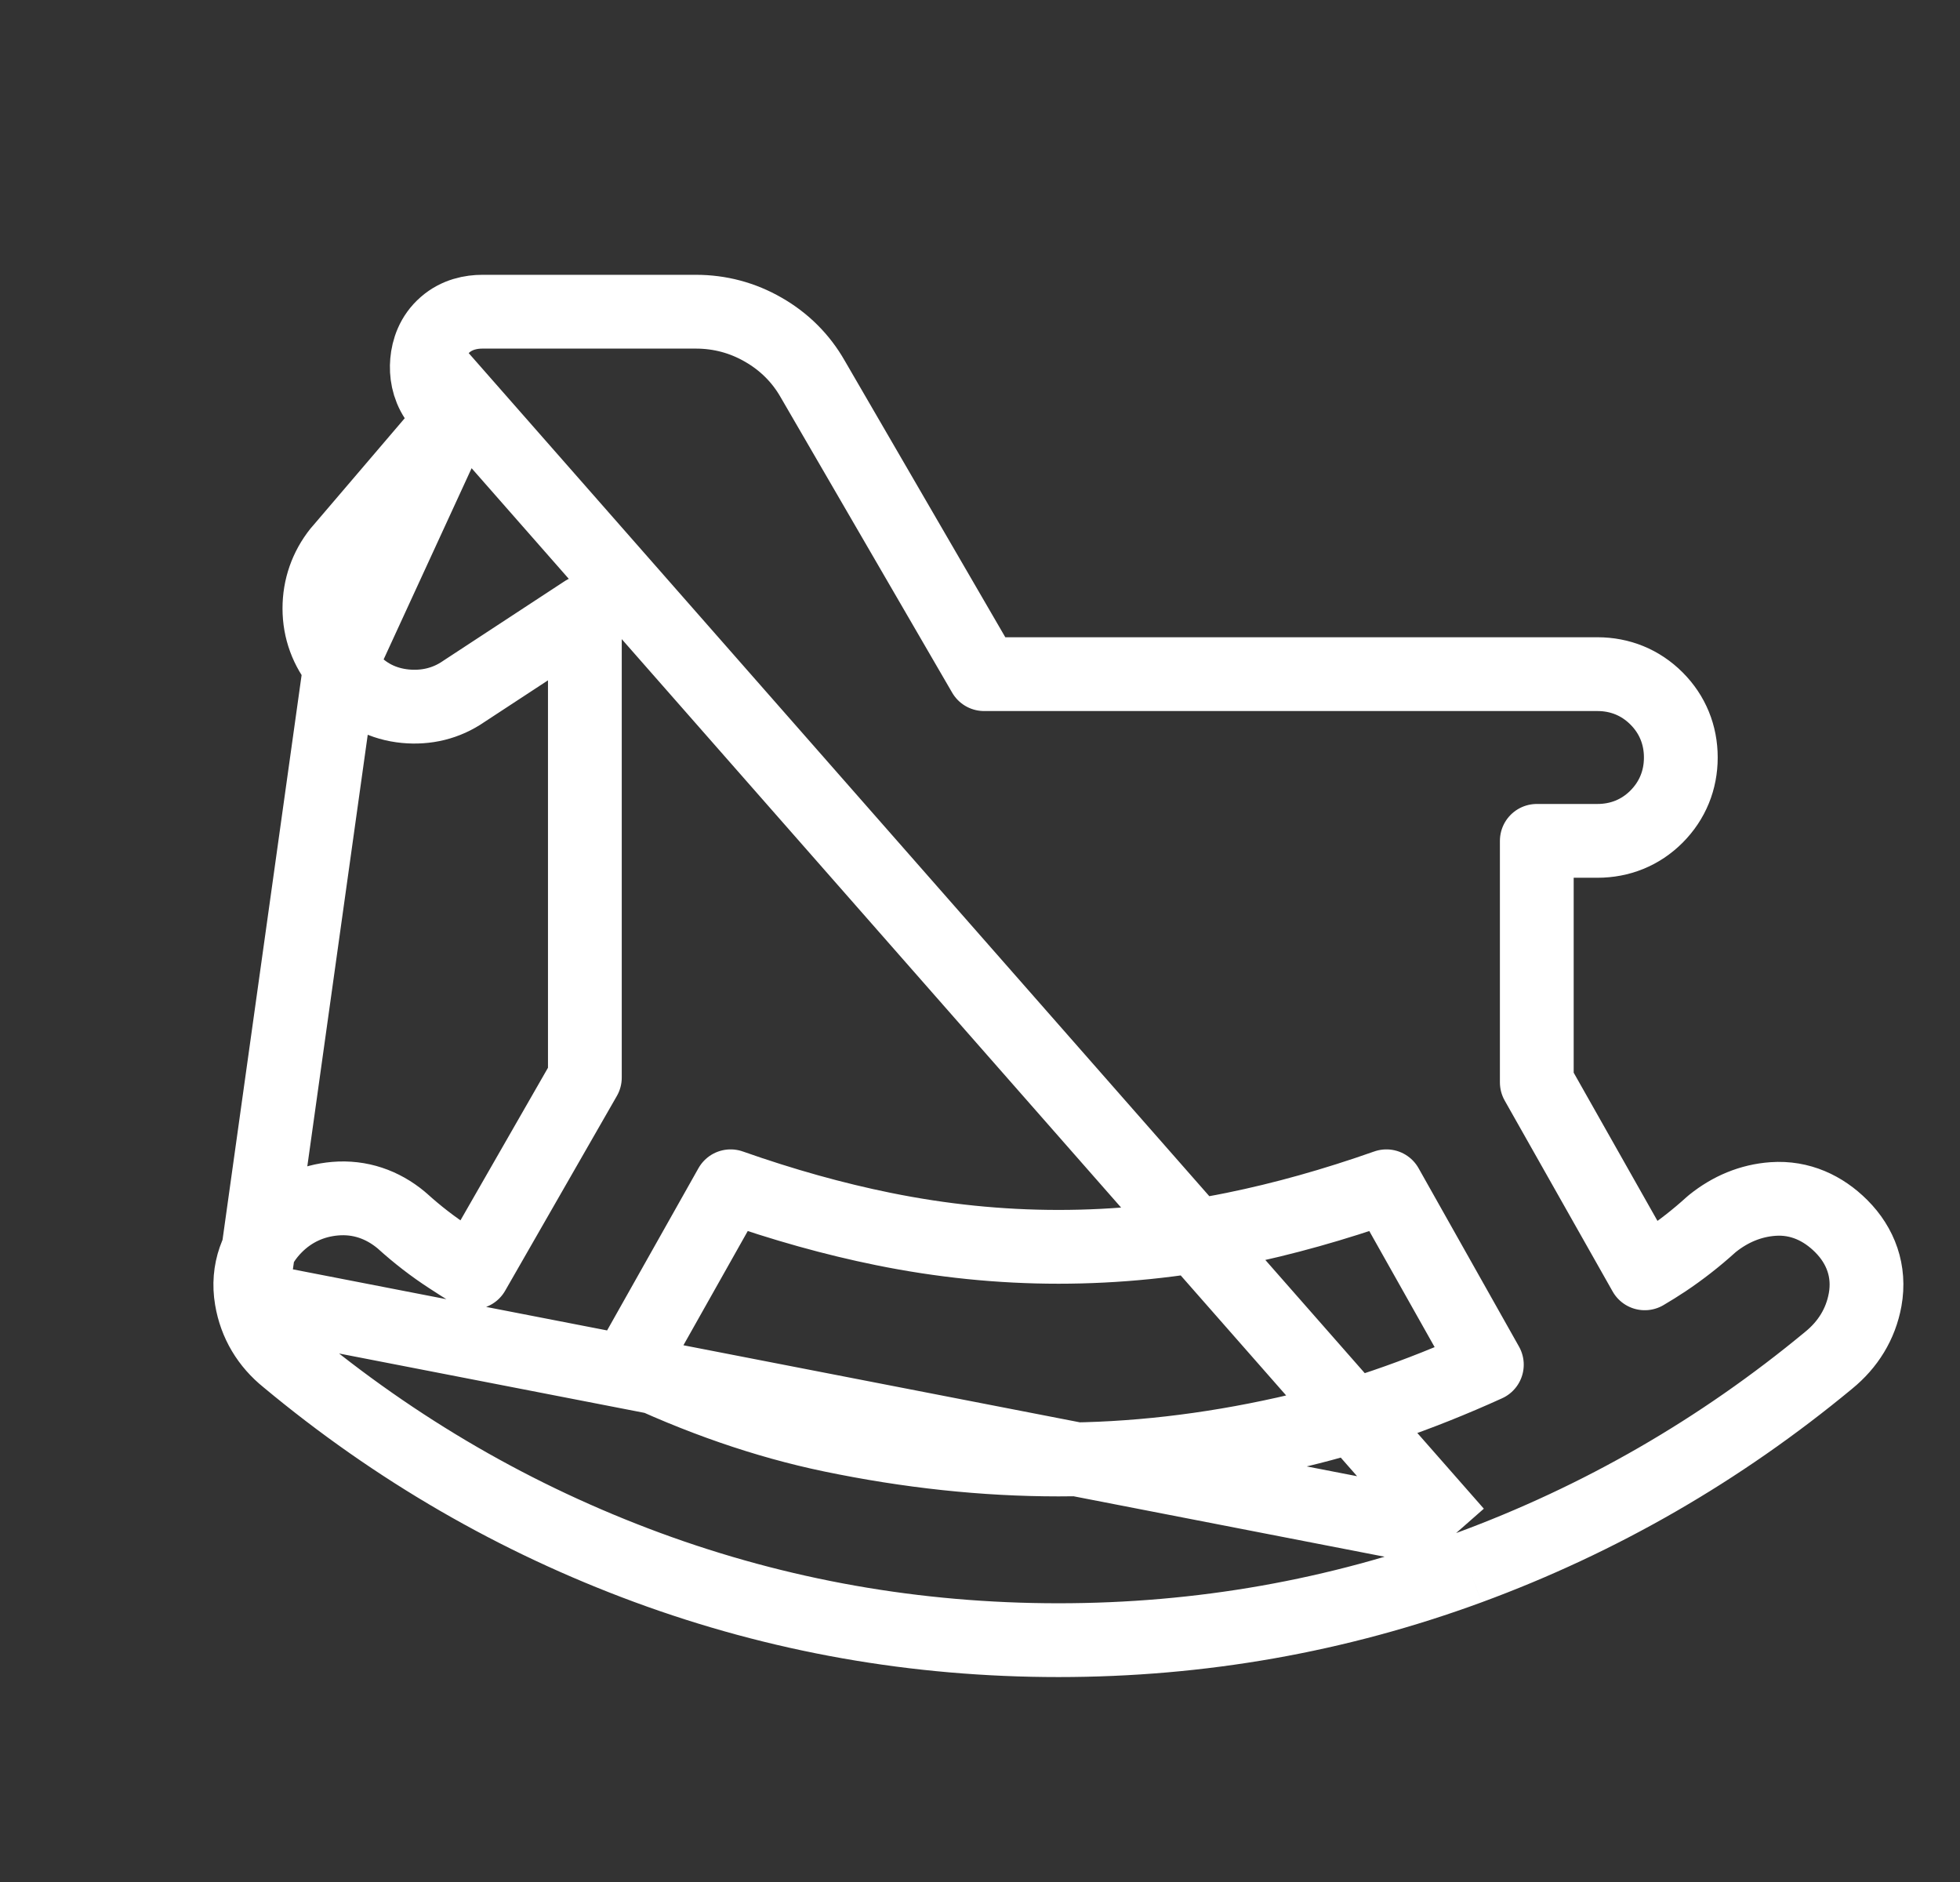 <svg xmlns="http://www.w3.org/2000/svg" width="25" height="24" viewBox="0 0 25 24" fill="none"><rect x="0" y="0" width="25" height="24" fill="#333333" stroke="none"/><path d="M18.573 19.55L18.735 19.992M18.573 19.55L3.208 16.564M18.573 19.55L5.447 4.611M18.735 19.992C17.059 20.608 15.314 20.916 13.501 20.916C11.683 20.916 9.933 20.607 8.254 19.988C6.579 19.37 5.047 18.483 3.66 17.328C3.417 17.133 3.26 16.873 3.208 16.564M18.735 19.992C20.407 19.377 21.938 18.495 23.326 17.346C23.57 17.147 23.733 16.887 23.79 16.574C23.855 16.212 23.735 15.886 23.485 15.636C23.255 15.406 22.959 15.266 22.616 15.29C22.329 15.31 22.069 15.421 21.844 15.601C21.837 15.607 21.83 15.613 21.823 15.619C21.632 15.792 21.436 15.944 21.237 16.077C21.153 16.133 21.067 16.186 20.979 16.238L19.602 13.803V10.723H20.375C20.663 10.723 20.924 10.619 21.129 10.414C21.334 10.208 21.439 9.947 21.439 9.66C21.439 9.373 21.334 9.112 21.129 8.907C20.924 8.702 20.663 8.597 20.375 8.597H12.552L10.366 4.833C10.215 4.568 10.002 4.357 9.737 4.205M3.208 16.564C3.147 16.204 3.271 15.883 3.518 15.636C3.725 15.429 3.984 15.311 4.274 15.286C4.591 15.259 4.879 15.36 5.118 15.559C5.123 15.563 5.128 15.568 5.133 15.572C5.322 15.743 5.522 15.898 5.735 16.036C5.833 16.1 5.933 16.164 6.035 16.226L7.46 13.742V7.805L5.916 8.817C5.692 8.972 5.436 9.031 5.171 9.006C4.89 8.979 4.641 8.856 4.456 8.635L4.448 8.625L4.339 8.488M3.208 16.564L4.339 8.488M9.737 4.205L9.503 4.613M9.737 4.205C9.472 4.052 9.182 3.975 8.876 3.975H6.153C6.011 3.975 5.829 4.008 5.676 4.142C5.518 4.279 5.46 4.46 5.447 4.611M5.447 4.611C5.434 4.759 5.459 4.928 5.56 5.082C5.626 5.184 5.712 5.257 5.802 5.309M5.447 4.611L5.802 5.309M5.802 5.309L4.338 7.023L4.327 7.035C4.161 7.244 4.074 7.491 4.074 7.759C4.074 8.032 4.167 8.28 4.339 8.488M5.802 5.309L4.339 8.488M11.264 15.672C10.638 15.545 9.989 15.364 9.319 15.128L8.032 17.413C8.911 17.834 9.768 18.129 10.603 18.303C11.594 18.509 12.56 18.612 13.501 18.612C14.44 18.612 15.404 18.502 16.393 18.281C17.23 18.094 18.087 17.802 18.965 17.403L17.684 15.128C17.014 15.364 16.367 15.545 15.743 15.672C15 15.824 14.252 15.9 13.501 15.9C12.756 15.9 12.01 15.824 11.264 15.672ZM11.264 15.672L11.358 15.211" stroke="white" stroke-width="0.941" stroke-linejoin="round"></path></svg>